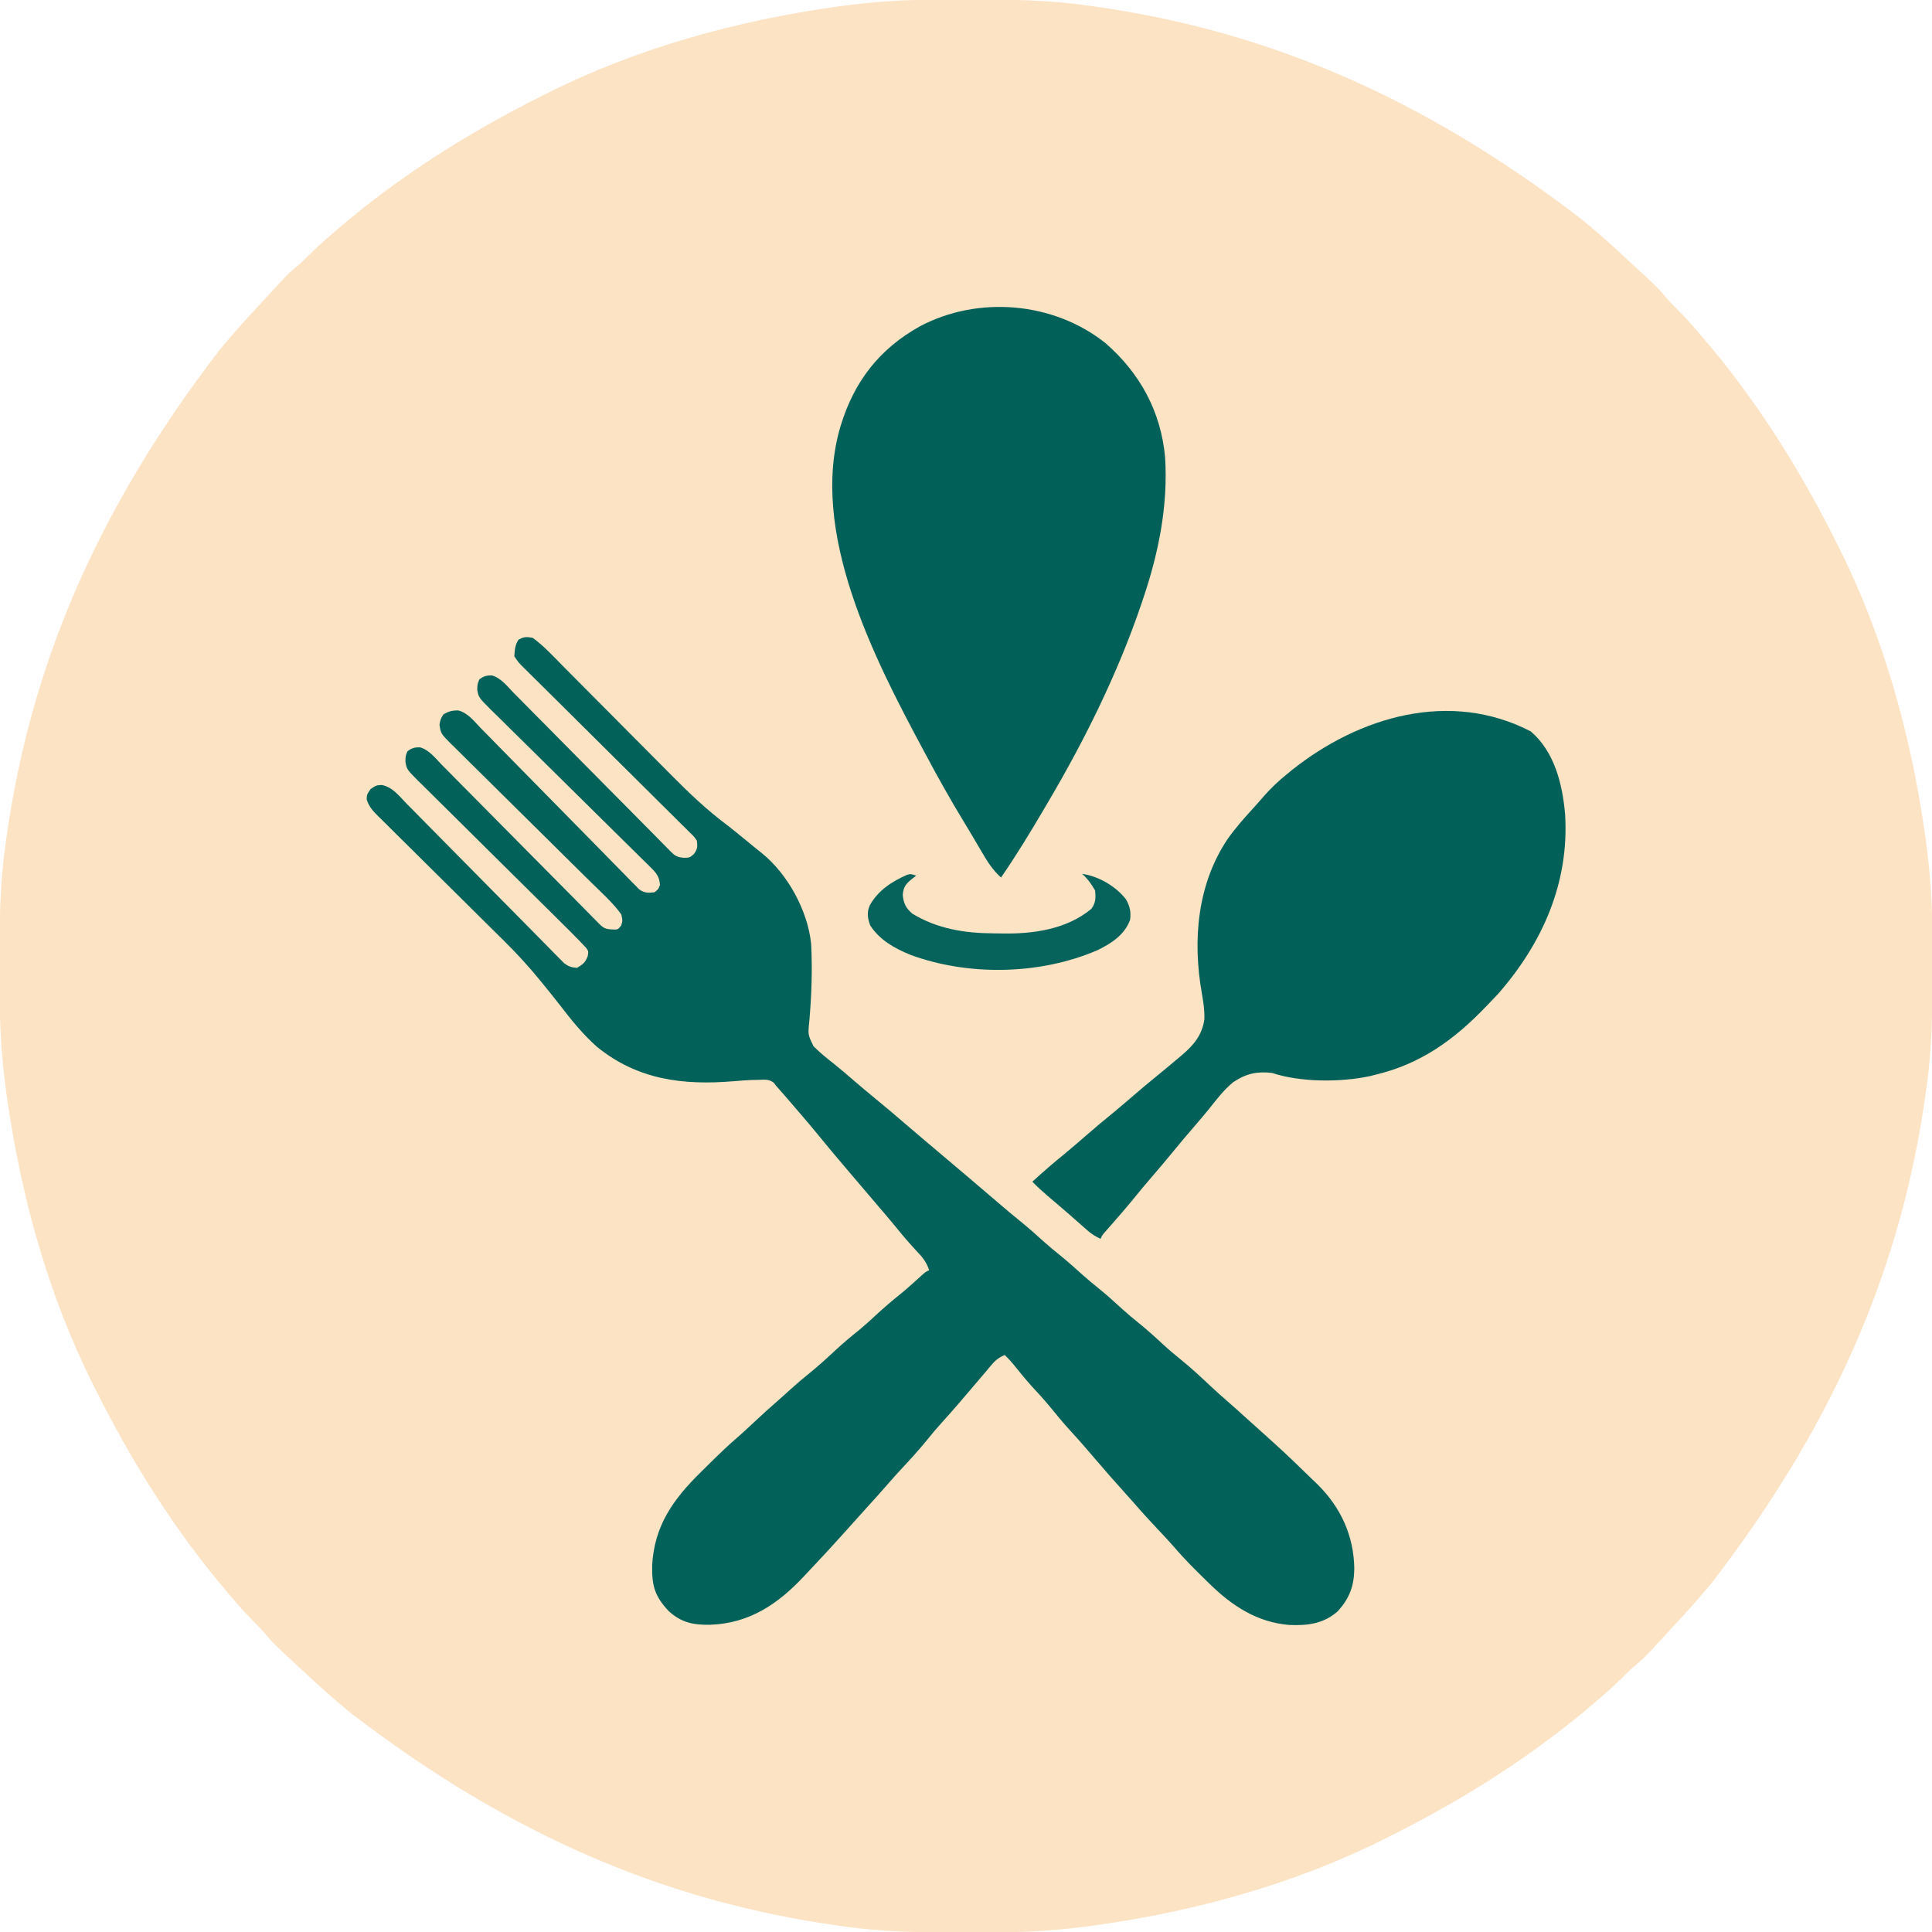 <?xml version="1.0" encoding="UTF-8"?>
<svg version="1.1" xmlns="http://www.w3.org/2000/svg" width="1048" height="1048">
<path d="M0 0 C1.477 0.002 2.953 0.004 4.43 0.007 C25.274 0.048 45.891 0.329 66.562 3.312 C68.036 3.519 69.51 3.725 70.983 3.931 C161.044 16.691 246.055 51.217 334.562 119.312 C335.138 119.789 335.714 120.266 336.308 120.757 C344.04 127.16 351.49 133.821 358.816 140.684 C360.692 142.433 362.579 144.168 364.469 145.902 C376.131 156.637 376.131 156.637 381.027 162.523 C382.777 164.563 384.646 166.429 386.562 168.312 C390.442 172.148 394.027 176.16 397.562 180.312 C398.398 181.282 399.233 182.251 400.094 183.25 C429.023 216.961 452.745 254.633 472.562 294.312 C473.025 295.23 473.487 296.147 473.964 297.091 C498.413 345.78 513.207 399.47 520.812 453.25 C520.964 454.312 521.115 455.375 521.271 456.469 C521.752 460.079 522.174 463.692 522.562 467.312 C522.693 468.517 522.693 468.517 522.827 469.746 C524.714 487.735 524.923 505.685 524.875 523.75 C524.873 525.227 524.871 526.703 524.868 528.18 C524.827 549.024 524.546 569.641 521.562 590.312 C521.356 591.786 521.15 593.26 520.944 594.733 C508.184 684.794 473.658 769.805 405.562 858.312 C405.086 858.888 404.609 859.464 404.118 860.058 C397.715 867.79 391.054 875.24 384.191 882.566 C382.442 884.442 380.707 886.329 378.973 888.219 C368.238 899.881 368.238 899.881 362.352 904.777 C360.312 906.527 358.446 908.396 356.562 910.312 C352.727 914.192 348.715 917.777 344.562 921.312 C343.108 922.565 343.108 922.565 341.625 923.844 C307.914 952.773 270.242 976.495 230.562 996.312 C229.645 996.775 228.728 997.237 227.784 997.714 C179.095 1022.163 125.405 1036.957 71.625 1044.562 C70.563 1044.714 69.5 1044.865 68.406 1045.021 C64.796 1045.502 61.183 1045.924 57.562 1046.312 C56.358 1046.443 56.358 1046.443 55.129 1046.577 C37.14 1048.464 19.19 1048.673 1.125 1048.625 C-0.352 1048.623 -1.828 1048.621 -3.305 1048.618 C-24.149 1048.577 -44.766 1048.296 -65.438 1045.312 C-66.911 1045.106 -68.385 1044.9 -69.858 1044.694 C-159.919 1031.934 -244.93 997.408 -333.438 929.312 C-334.301 928.597 -334.301 928.597 -335.183 927.868 C-342.915 921.465 -350.365 914.804 -357.691 907.941 C-359.567 906.192 -361.454 904.457 -363.344 902.723 C-375.006 891.988 -375.006 891.988 -379.902 886.102 C-381.652 884.062 -383.521 882.196 -385.438 880.312 C-389.317 876.477 -392.902 872.465 -396.438 868.312 C-397.69 866.858 -397.69 866.858 -398.969 865.375 C-427.898 831.664 -451.62 793.992 -471.438 754.312 C-472.131 752.937 -472.131 752.937 -472.839 751.534 C-497.288 702.845 -512.082 649.155 -519.688 595.375 C-519.839 594.313 -519.99 593.25 -520.146 592.156 C-520.627 588.546 -521.049 584.933 -521.438 581.312 C-521.568 580.108 -521.568 580.108 -521.702 578.879 C-523.589 560.89 -523.798 542.94 -523.75 524.875 C-523.748 523.398 -523.746 521.922 -523.743 520.445 C-523.702 499.601 -523.421 478.984 -520.438 458.312 C-520.231 456.839 -520.025 455.365 -519.819 453.892 C-507.059 363.831 -472.533 278.82 -404.438 190.312 C-403.961 189.737 -403.484 189.161 -402.993 188.567 C-396.59 180.835 -389.929 173.385 -383.066 166.059 C-381.317 164.183 -379.582 162.296 -377.848 160.406 C-367.113 148.744 -367.113 148.744 -361.227 143.848 C-359.187 142.098 -357.321 140.229 -355.438 138.312 C-351.602 134.433 -347.59 130.848 -343.438 127.312 C-342.468 126.477 -341.499 125.642 -340.5 124.781 C-306.789 95.852 -269.117 72.13 -229.438 52.312 C-228.062 51.619 -228.062 51.619 -226.659 50.911 C-177.97 26.462 -124.28 11.668 -70.5 4.062 C-69.438 3.911 -68.375 3.76 -67.281 3.604 C-63.671 3.123 -60.058 2.701 -56.438 2.312 C-55.233 2.182 -55.233 2.182 -54.004 2.048 C-36.015 0.161 -18.065 -0.048 0 0 Z " fill="#FBE3C4" transform="translate(523.438,-0.312)"/>
<path d="M0 0 C6.005 4.388 11.181 10.056 16.397 15.331 C17.195 16.134 17.993 16.936 18.815 17.763 C20.536 19.495 22.256 21.227 23.974 22.96 C26.706 25.714 29.442 28.464 32.179 31.213 C39.957 39.024 47.731 46.84 55.495 54.666 C60.256 59.466 65.026 64.258 69.8 69.046 C71.605 70.859 73.408 72.675 75.208 74.494 C85.006 84.396 94.794 93.714 106 102 C107.535 103.216 109.065 104.438 110.586 105.672 C111.54 106.444 111.54 106.444 112.513 107.233 C115.119 109.357 117.72 111.487 120.316 113.623 C121.691 114.747 123.08 115.855 124.473 116.957 C138.42 128.353 149.17 148.053 151 166 C151.719 180.023 151.222 194.023 150 208 C149.232 215.241 149.232 215.241 152.312 221.562 C155.902 225.161 159.906 228.315 163.875 231.48 C167.324 234.236 170.661 237.114 174 240 C178.124 243.555 182.272 247.068 186.5 250.5 C191.904 254.889 197.18 259.417 202.457 263.957 C205.811 266.842 209.183 269.707 212.562 272.562 C213.361 273.237 213.361 273.237 214.175 273.925 C215.247 274.831 216.319 275.736 217.391 276.641 C220.639 279.384 223.883 282.131 227.127 284.877 C229.822 287.158 232.518 289.437 235.215 291.715 C241.469 296.998 247.695 302.313 253.901 307.653 C257.475 310.719 261.09 313.724 264.75 316.688 C269.125 320.237 273.305 323.956 277.469 327.75 C280.088 330.079 282.775 332.296 285.5 334.5 C289.964 338.111 294.23 341.887 298.473 345.754 C301.07 348.062 303.734 350.256 306.438 352.438 C311.213 356.299 315.737 360.377 320.254 364.535 C322.919 366.927 325.648 369.193 328.438 371.438 C332.975 375.097 337.26 378.95 341.524 382.918 C344.713 385.869 347.984 388.66 351.375 391.375 C357.1 395.982 362.422 400.968 367.777 405.992 C370.821 408.845 373.929 411.609 377.086 414.336 C380.242 417.08 383.337 419.89 386.441 422.691 C388.093 424.181 389.746 425.668 391.402 427.152 C393.941 429.428 396.471 431.713 399 434 C399.918 434.824 400.836 435.647 401.781 436.496 C408.97 442.996 415.946 449.725 422.875 456.5 C423.767 457.354 424.659 458.207 425.577 459.087 C438.266 471.615 445.387 487.026 445.625 504.875 C445.497 514.332 443.107 520.745 436.812 527.875 C429.165 534.772 420.435 535.871 410.453 535.449 C392.964 534.086 379.17 525.007 367 513 C366.412 512.426 365.824 511.852 365.219 511.26 C359.266 505.439 353.352 499.612 347.969 493.254 C345.062 489.926 342.025 486.722 339 483.5 C334.803 479.024 330.641 474.537 326.637 469.887 C324.621 467.563 322.562 465.283 320.5 463 C315.679 457.652 310.921 452.257 306.25 446.777 C301.509 441.219 296.759 435.691 291.812 430.312 C287.786 425.926 284.019 421.383 280.281 416.75 C277.148 412.973 273.82 409.39 270.496 405.781 C267.163 402.067 264.029 398.207 260.91 394.312 C259.35 392.423 257.771 390.688 256 389 C253.101 390.293 251.234 391.565 249.188 393.984 C248.675 394.583 248.163 395.181 247.636 395.798 C247.096 396.442 246.556 397.086 246 397.75 C245.432 398.417 244.864 399.083 244.278 399.77 C243.096 401.158 241.917 402.548 240.74 403.941 C238.09 407.076 235.42 410.195 232.75 413.312 C232.006 414.184 232.006 414.184 231.247 415.073 C228.319 418.492 225.343 421.858 222.312 425.188 C219.321 428.479 216.475 431.846 213.688 435.312 C209.279 440.764 204.565 445.877 199.785 451 C197.024 453.961 194.349 456.99 191.699 460.051 C188.186 464.081 184.583 468.031 181 472 C179.5 473.666 178 475.333 176.5 477 C175.751 477.831 175.002 478.663 174.23 479.52 C172.793 481.118 171.358 482.72 169.926 484.324 C163.676 491.314 157.328 498.209 150.878 505.014 C149.623 506.341 148.374 507.673 147.13 509.01 C133.124 524.017 117.587 534.583 96.291 535.344 C87.127 535.483 80.623 534.242 73.723 527.91 C66.001 519.741 64.519 513.889 64.781 502.773 C66.007 481.629 76.198 467.243 90.845 452.874 C92.505 451.245 94.154 449.606 95.801 447.965 C100.806 442.996 105.86 438.122 111.221 433.534 C114.227 430.942 117.105 428.215 120 425.5 C124.304 421.483 128.63 417.509 133.09 413.664 C135.362 411.685 137.585 409.654 139.812 407.625 C143.232 404.534 146.72 401.575 150.312 398.688 C155.126 394.797 159.648 390.671 164.161 386.444 C168.374 382.521 172.764 378.881 177.254 375.277 C180.263 372.782 183.139 370.162 186 367.5 C190.621 363.201 195.396 359.168 200.316 355.211 C203.994 352.181 207.501 348.979 211.004 345.75 C213 344 213 344 215 343 C213.592 338.706 211.541 336.13 208.438 332.875 C204.223 328.38 200.28 323.736 196.406 318.941 C193.694 315.626 190.919 312.371 188.125 309.125 C182.84 302.983 177.595 296.809 172.368 290.618 C170.975 288.971 169.58 287.327 168.184 285.684 C163.933 280.678 159.704 275.66 155.562 270.562 C150.166 263.935 144.59 257.464 139 251 C138.269 250.154 137.538 249.309 136.785 248.438 C134.41 245.703 134.41 245.703 132 243 C131.576 242.442 131.152 241.884 130.715 241.309 C128.088 239.304 125.881 239.677 122.625 239.75 C120.726 239.789 120.726 239.789 118.789 239.828 C115.512 239.977 112.266 240.207 109 240.5 C81.479 242.785 57.046 239.768 35 222 C27.146 215.068 20.827 207.196 14.487 198.919 C11.795 195.445 9.022 192.036 6.25 188.625 C5.731 187.983 5.213 187.342 4.678 186.681 C-1.61 178.944 -8.201 171.655 -15.306 164.66 C-16.105 163.868 -16.905 163.077 -17.728 162.262 C-19.45 160.557 -21.172 158.854 -22.896 157.151 C-27.034 153.061 -31.16 148.959 -35.288 144.859 C-41.609 138.581 -47.935 132.307 -54.275 126.047 C-59.027 121.355 -63.767 116.65 -68.499 111.937 C-70.302 110.145 -72.11 108.358 -73.922 106.576 C-76.45 104.089 -78.962 101.587 -81.47 99.082 C-82.222 98.349 -82.975 97.616 -83.75 96.861 C-86.755 93.832 -88.744 91.776 -90.096 87.678 C-90 85 -90 85 -88 82.062 C-85 80 -85 80 -81.914 79.808 C-76.079 80.89 -72.329 85.928 -68.38 90.002 C-67.433 90.957 -66.485 91.912 -65.535 92.864 C-63.497 94.914 -61.469 96.973 -59.449 99.039 C-56.253 102.306 -53.036 105.552 -49.815 108.794 C-43.565 115.093 -37.337 121.414 -31.111 127.737 C-23.182 135.788 -15.241 143.828 -7.282 151.85 C-4.083 155.076 -0.895 158.312 2.285 161.556 C4.264 163.572 6.252 165.579 8.242 167.584 C9.601 168.96 10.951 170.345 12.3 171.731 C13.113 172.547 13.926 173.363 14.763 174.204 C15.465 174.917 16.167 175.63 16.889 176.365 C19.33 178.256 20.932 178.795 24 179 C27.064 177.19 28.663 175.992 29.82 172.585 C30.243 170.005 30.243 170.005 28.887 168.083 C28.309 167.481 27.73 166.88 27.133 166.259 C26.481 165.57 25.828 164.88 25.156 164.169 C24.444 163.453 23.733 162.737 23 162 C22.307 161.29 21.614 160.58 20.899 159.848 C18.576 157.494 16.225 155.17 13.868 152.849 C12.031 151.033 10.195 149.216 8.358 147.399 C7.385 146.438 6.411 145.476 5.438 144.515 C2.407 141.523 -0.616 138.523 -3.638 135.522 C-4.406 134.76 -4.406 134.76 -5.19 133.982 C-6.236 132.943 -7.282 131.904 -8.329 130.865 C-15.353 123.89 -22.382 116.92 -29.43 109.968 C-34.201 105.262 -38.961 100.545 -43.709 95.815 C-46.216 93.318 -48.729 90.827 -51.255 88.348 C-54.068 85.589 -56.857 82.806 -59.644 80.021 C-60.48 79.208 -61.317 78.395 -62.178 77.557 C-68.376 71.303 -68.376 71.303 -69.085 67.089 C-69 64 -69 64 -68 61.562 C-65.69 59.758 -64.009 59.316 -61.083 59.403 C-56.189 60.806 -52.774 65.343 -49.333 68.888 C-48.381 69.844 -47.427 70.798 -46.472 71.751 C-43.889 74.336 -41.327 76.943 -38.769 79.554 C-36.088 82.282 -33.387 84.991 -30.688 87.701 C-25.58 92.835 -20.49 97.987 -15.407 103.146 C-7.938 110.723 -0.442 118.273 7.053 125.824 C8.158 126.938 9.262 128.051 10.367 129.164 C10.906 129.707 11.445 130.25 12 130.81 C15.21 134.045 18.415 137.284 21.615 140.528 C23.602 142.542 25.592 144.554 27.581 146.566 C28.947 147.949 30.31 149.334 31.673 150.72 C32.482 151.537 33.291 152.355 34.124 153.197 C34.828 153.912 35.533 154.626 36.259 155.362 C38.657 157.618 39.663 157.979 43 158.188 C46.116 158.325 46.116 158.325 48 156 C48.756 153.259 48.756 153.259 48 150 C43.45 143.675 37.391 138.291 31.852 132.849 C30.012 131.033 28.172 129.216 26.333 127.399 C25.357 126.438 24.382 125.476 23.407 124.515 C20.372 121.523 17.345 118.524 14.319 115.522 C13.807 115.014 13.294 114.506 12.766 113.982 C11.719 112.943 10.671 111.904 9.624 110.865 C2.591 103.889 -4.446 96.917 -11.505 89.968 C-16.284 85.263 -21.05 80.547 -25.803 75.815 C-28.313 73.317 -30.829 70.825 -33.361 68.348 C-36.179 65.592 -38.969 62.808 -41.758 60.021 C-42.597 59.208 -43.437 58.395 -44.303 57.557 C-49.853 51.947 -49.853 51.947 -50.609 47.089 C-50 44 -50 44 -48.5 41.562 C-45.713 39.821 -43.583 39.311 -40.297 39.396 C-35.168 40.744 -31.747 45.285 -28.191 48.996 C-27.236 49.963 -26.279 50.929 -25.32 51.893 C-23.264 53.967 -21.222 56.053 -19.188 58.149 C-15.973 61.464 -12.728 64.748 -9.478 68.029 C-3.172 74.403 3.103 80.807 9.376 87.214 C17.365 95.372 25.365 103.518 33.396 111.635 C36.623 114.899 39.835 118.178 43.035 121.47 C45.027 123.513 47.032 125.544 49.04 127.573 C50.412 128.965 51.768 130.373 53.123 131.781 C53.944 132.605 54.766 133.43 55.612 134.28 C56.319 135.002 57.025 135.725 57.754 136.469 C60.681 138.464 62.528 138.412 66 138 C68.079 136.423 68.079 136.423 69 134 C68.645 129.696 67.239 127.75 64.204 124.763 C63.388 123.95 62.572 123.137 61.731 122.3 C60.829 121.422 59.927 120.544 58.998 119.639 C58.043 118.695 57.089 117.75 56.136 116.804 C54.083 114.771 52.024 112.744 49.961 110.721 C46.697 107.522 43.45 104.305 40.206 101.087 C32.145 93.094 24.065 85.119 15.976 77.155 C9.689 70.965 3.409 64.769 -2.85 58.551 C-6.073 55.352 -9.309 52.166 -12.556 48.991 C-14.575 47.011 -16.581 45.018 -18.584 43.021 C-19.956 41.661 -21.343 40.316 -22.731 38.971 C-29.415 32.267 -29.415 32.267 -30.125 28.051 C-30 25 -30 25 -29 22.562 C-26.69 20.758 -25.009 20.316 -22.083 20.403 C-17.189 21.806 -13.774 26.343 -10.333 29.888 C-9.381 30.844 -8.427 31.798 -7.472 32.751 C-4.889 35.336 -2.327 37.943 0.231 40.554 C2.912 43.282 5.613 45.991 8.312 48.701 C13.42 53.835 18.51 58.987 23.593 64.146 C31.062 71.723 38.558 79.273 46.053 86.824 C47.158 87.938 48.262 89.051 49.367 90.164 C49.906 90.707 50.445 91.25 51 91.81 C54.21 95.045 57.415 98.284 60.615 101.528 C62.602 103.542 64.592 105.554 66.581 107.566 C67.947 108.949 69.31 110.334 70.673 111.72 C71.482 112.537 72.291 113.355 73.124 114.197 C73.828 114.912 74.533 115.626 75.259 116.362 C77.574 118.54 78.68 118.965 81.875 119.312 C85.056 119.255 85.056 119.255 87.375 117.312 C89.349 114.504 89.425 113.371 89 110 C87.505 107.771 87.505 107.771 85.331 105.736 C84.518 104.918 83.704 104.099 82.866 103.255 C81.963 102.371 81.059 101.487 80.127 100.576 C79.174 99.625 78.222 98.674 77.27 97.721 C74.684 95.138 72.083 92.57 69.479 90.005 C66.757 87.318 64.05 84.617 61.342 81.917 C56.208 76.804 51.062 71.703 45.911 66.607 C38.351 59.127 30.808 51.629 23.267 44.13 C22.154 43.023 21.042 41.917 19.93 40.811 C19.387 40.271 18.844 39.731 18.284 39.175 C15.054 35.963 11.82 32.755 8.582 29.551 C6.569 27.558 4.558 25.564 2.547 23.569 C1.168 22.202 -0.214 20.838 -1.595 19.473 C-2.414 18.66 -3.233 17.847 -4.077 17.01 C-4.79 16.304 -5.504 15.598 -6.239 14.87 C-8 13 -8 13 -10 10 C-9.818 6.61 -9.605 3.987 -7.812 1.062 C-4.865 -0.665 -3.385 -0.639 0 0 Z " fill="#026159" transform="translate(289,346)"/>
<path d="M0 0 C18.663 16.233 30.021 37.053 32.301 61.844 C33.968 88.283 28.746 113.905 20.301 138.844 C20.001 139.735 19.701 140.627 19.392 141.545 C6.581 179.251 -11.449 215.585 -31.699 249.844 C-32.309 250.881 -32.919 251.918 -33.547 252.987 C-40.922 265.507 -48.436 277.887 -56.699 289.844 C-61.3 285.711 -64.173 281.108 -67.262 275.781 C-68.325 273.975 -69.389 272.169 -70.453 270.363 C-70.992 269.444 -71.531 268.524 -72.086 267.577 C-73.613 264.99 -75.163 262.42 -76.727 259.855 C-84.117 247.726 -91.015 235.375 -97.699 222.844 C-98.194 221.922 -98.689 221.001 -99.199 220.051 C-125.497 171.008 -160.961 102.152 -143.699 44.844 C-136.362 20.751 -122.731 3.142 -100.699 -9.156 C-68.959 -25.939 -28.088 -22.438 0 0 Z " fill="#016159" transform="translate(599.699,186.156)"/>
<path d="M0 0 C12.941 11.092 17.26 28.829 18.625 45.25 C20.826 82.155 6.343 114.849 -17.688 142.312 C-19.235 143.972 -20.8 145.616 -22.375 147.25 C-22.915 147.816 -23.455 148.381 -24.011 148.964 C-41.459 167.17 -59.528 180.358 -84.375 186.25 C-85.329 186.495 -86.283 186.74 -87.266 186.992 C-103.061 190.364 -124.876 190.416 -140.375 185.25 C-148.526 184.301 -154.574 185.649 -161.375 190.25 C-166.613 194.478 -170.655 199.943 -174.855 205.16 C-177.639 208.574 -180.497 211.915 -183.375 215.25 C-186.93 219.374 -190.443 223.522 -193.875 227.75 C-197.809 232.597 -201.861 237.333 -205.936 242.061 C-208.947 245.562 -211.906 249.098 -214.812 252.688 C-219.122 258.004 -223.605 263.161 -228.123 268.301 C-228.66 268.914 -229.197 269.528 -229.75 270.16 C-230.232 270.708 -230.714 271.256 -231.211 271.821 C-232.473 273.264 -232.473 273.264 -233.375 275.25 C-236.109 273.981 -238.298 272.626 -240.555 270.633 C-241.147 270.114 -241.74 269.595 -242.35 269.06 C-243.291 268.226 -243.291 268.226 -244.25 267.375 C-245.587 266.201 -246.924 265.028 -248.262 263.855 C-249.281 262.959 -249.281 262.959 -250.322 262.044 C-254.117 258.728 -257.961 255.468 -261.806 252.209 C-264.789 249.667 -267.65 247.068 -270.375 244.25 C-264.537 238.894 -258.585 233.748 -252.426 228.766 C-248.854 225.821 -245.363 222.793 -241.875 219.75 C-236.719 215.255 -231.5 210.864 -226.184 206.559 C-222.872 203.837 -219.622 201.049 -216.375 198.25 C-212.25 194.695 -208.103 191.182 -203.875 187.75 C-199.526 184.209 -195.216 180.626 -190.938 177 C-190.346 176.504 -189.754 176.009 -189.145 175.498 C-182.804 170.095 -178.265 164.625 -177.086 156.18 C-176.9 151.328 -177.605 146.742 -178.456 141.987 C-183.531 113.372 -180.97 82.832 -164.375 58.25 C-160.22 52.369 -155.488 47.039 -150.633 41.73 C-148.487 39.373 -146.399 36.973 -144.312 34.562 C-140.606 30.406 -136.695 26.76 -132.375 23.25 C-131.464 22.501 -130.552 21.752 -129.613 20.98 C-93.033 -8.164 -43.696 -22.657 0 0 Z " fill="#016159" transform="translate(830.375,396.75)"/>
<path d="M0 0 C-0.784 0.598 -1.567 1.196 -2.375 1.812 C-5.688 4.573 -6.911 6.038 -7.312 10.375 C-6.919 14.94 -5.601 17.644 -2.082 20.625 C11.608 28.919 26.312 31.212 42.1 31.295 C43.599 31.307 45.098 31.327 46.596 31.357 C63.386 31.69 81.689 29.092 95 18 C97.374 14.8 97.47 11.916 97 8 C95.048 4.566 92.939 1.645 90 -1 C98.987 0.32 108.26 5.708 113.812 12.898 C115.897 16.588 116.611 19.795 116 24 C112.916 32.311 105.653 36.863 98 40.562 C67.1 53.775 28.575 54.564 -3 43 C-11.774 39.411 -19.72 35.022 -25 26.938 C-26.371 22.909 -26.894 20.112 -25.191 16.09 C-20.669 7.967 -13.265 3.229 -4.945 -0.469 C-3 -1 -3 -1 0 0 Z " fill="#05635B" transform="translate(497,475)"/>
</svg>

